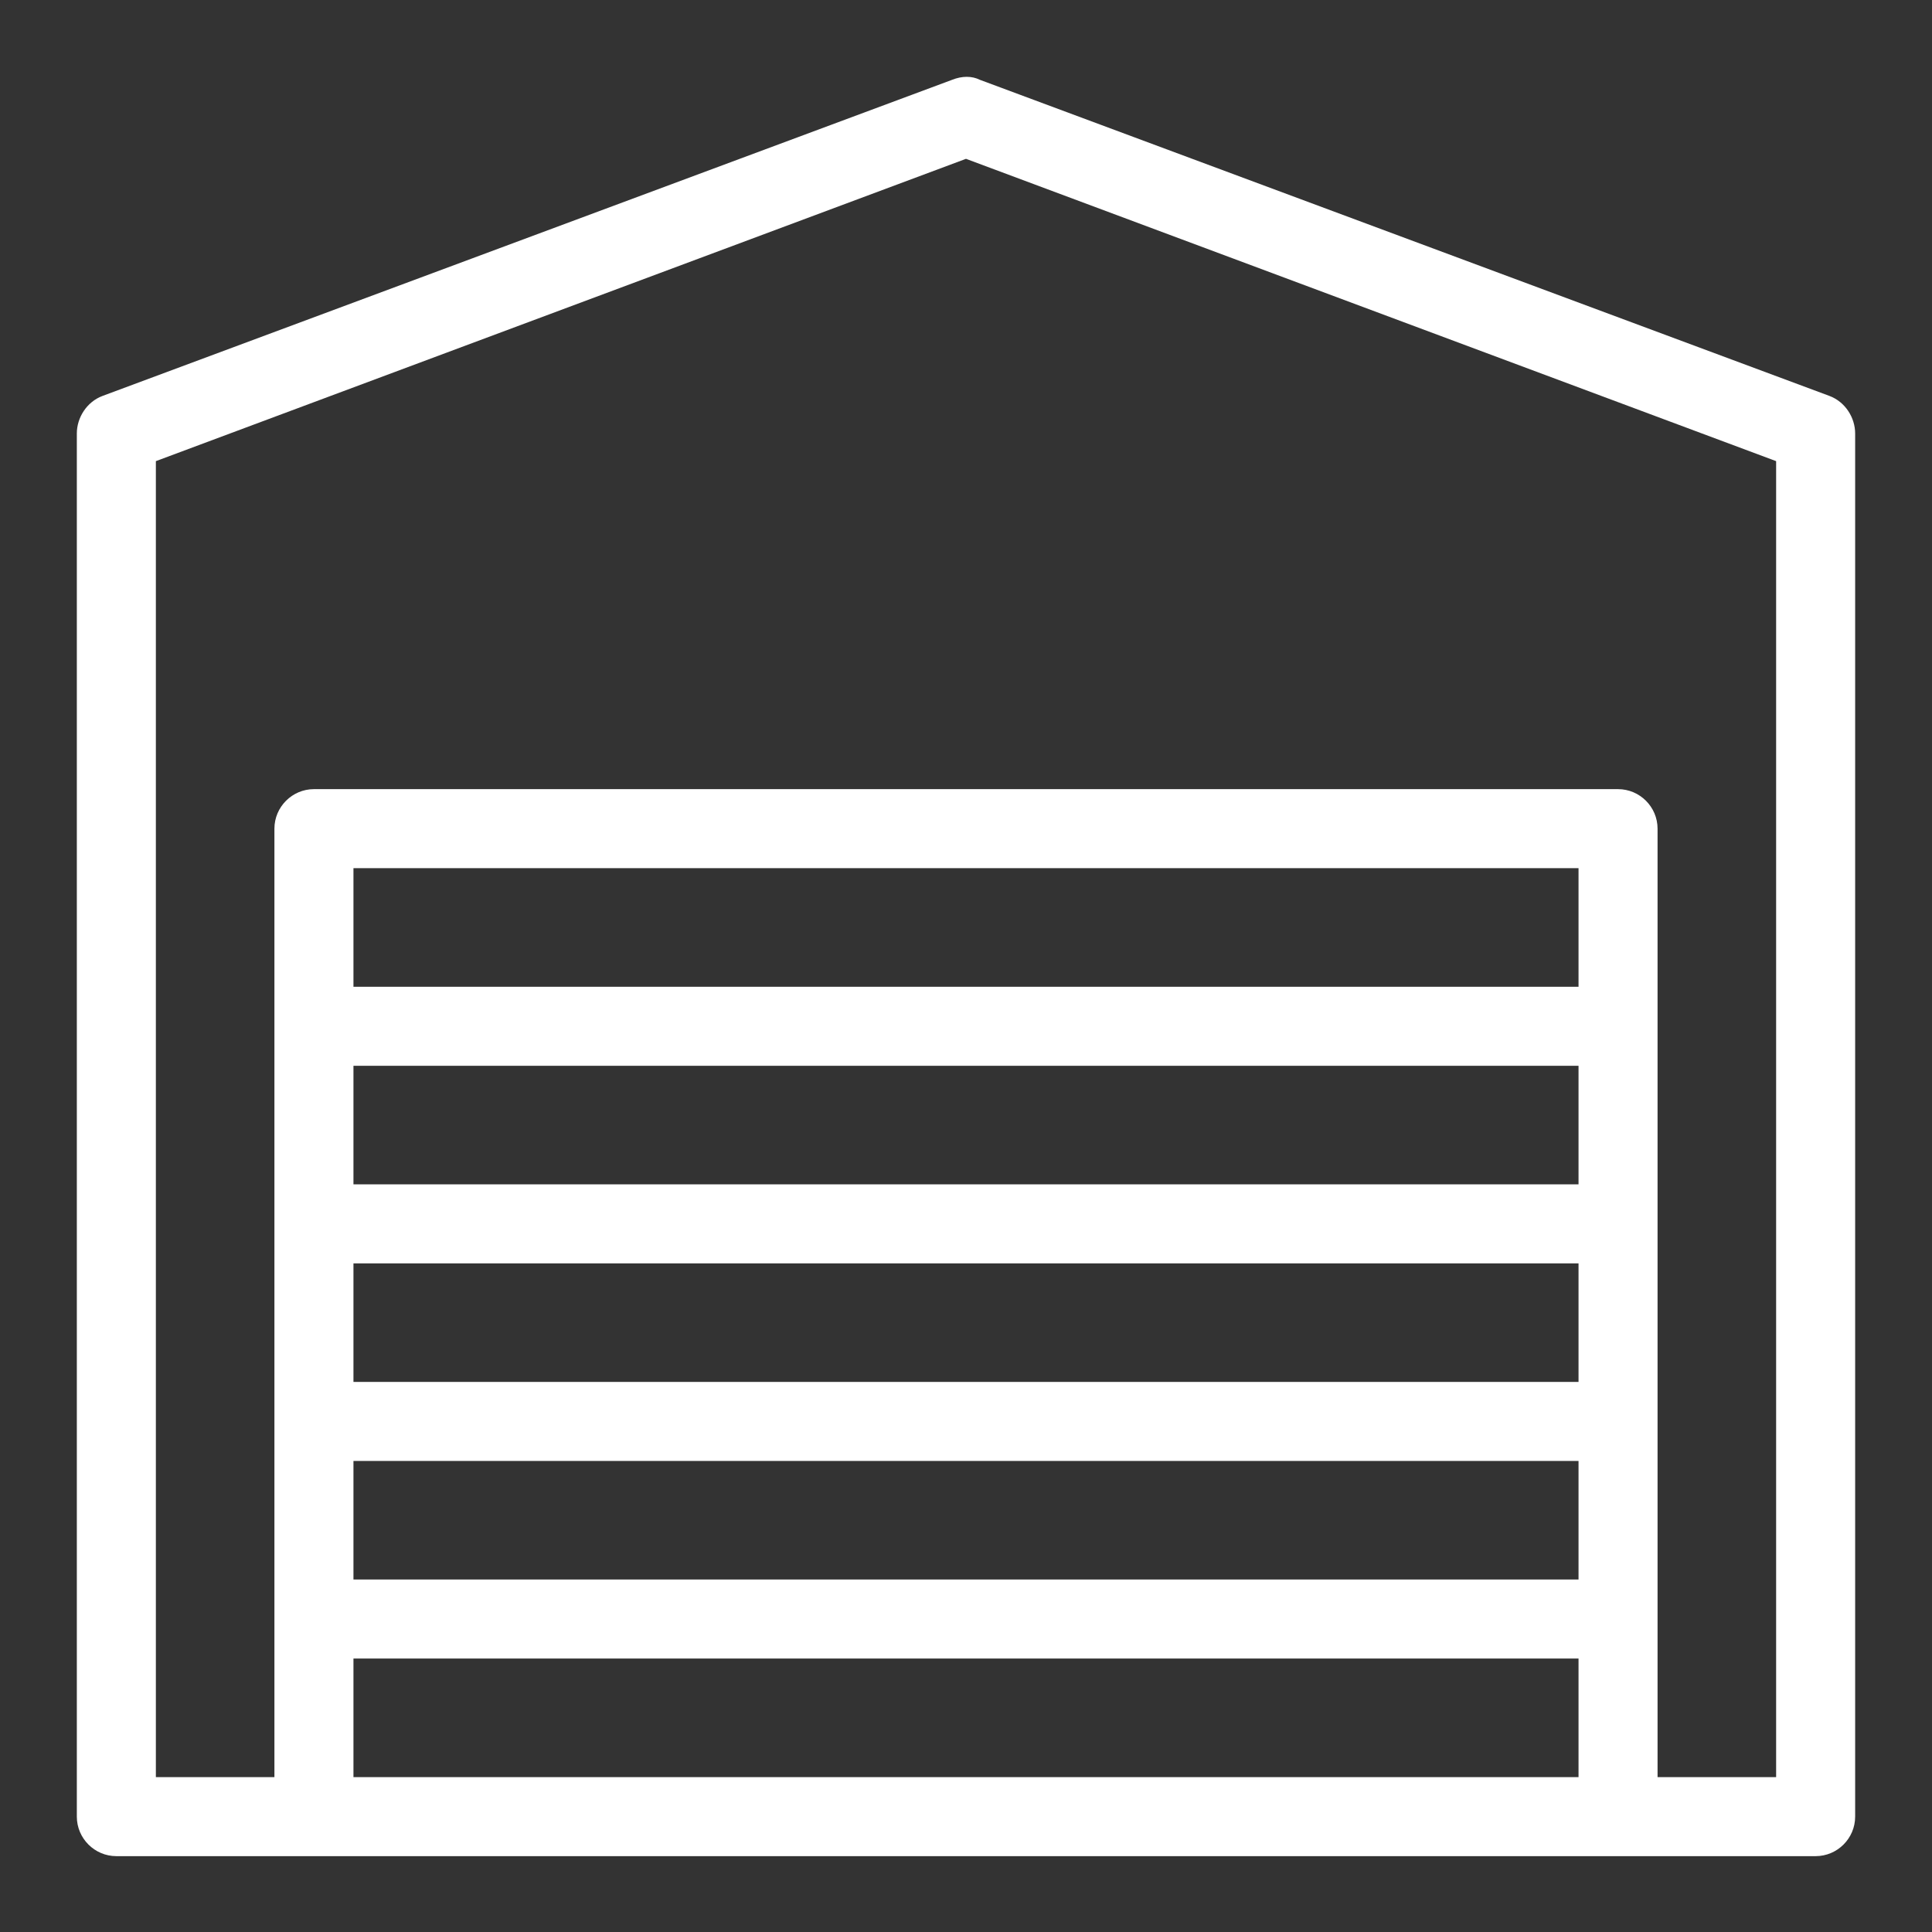 <svg xmlns="http://www.w3.org/2000/svg" xmlns:xlink="http://www.w3.org/1999/xlink" width="1080" viewBox="0 0 810 810" height="1080" preserveAspectRatio="xMidYMid meet"><rect x="0" y="0" width="810" height="810" fill="#333333" stroke="none"/><defs><clipPath id="ed4f236405"><path d="M 32 32 L 778 32 L 778 778.047 L 32 778.047 Z M 32 32 " clip-rule="nonzero"></path></clipPath></defs><g clip-path="url(#ed4f236405)"><path fill="#ffffff" d="M 767.016 166 L 410.797 33.453 C 407.48 31.797 403.34 31.797 399.199 33.453 L 42.98 166 C 36.352 168.484 32.211 175.109 32.211 181.738 L 32.211 761.629 C 32.211 770.742 39.664 778.199 48.777 778.199 L 761.215 778.199 C 770.328 778.199 777.781 770.742 777.781 761.629 L 777.781 181.738 C 777.781 175.109 773.641 168.484 767.016 166 Z M 148.188 529.672 L 661.805 529.672 L 661.805 579.379 L 148.188 579.379 Z M 661.805 496.535 L 148.188 496.535 L 148.188 446.832 L 661.805 446.832 Z M 148.188 612.516 L 661.805 612.516 L 661.805 662.219 L 148.188 662.219 Z M 661.805 413.695 L 148.188 413.695 L 148.188 363.988 L 661.805 363.988 Z M 148.188 745.062 L 148.188 695.355 L 661.805 695.355 L 661.805 745.062 Z M 744.648 745.062 L 694.941 745.062 L 694.941 347.422 C 694.941 338.309 687.484 330.852 678.375 330.852 L 131.617 330.852 C 122.508 330.852 115.051 338.309 115.051 347.422 L 115.051 745.062 L 65.348 745.062 L 65.348 193.336 L 404.996 66.59 L 744.648 193.336 Z M 744.648 745.062 " fill-opacity="1" fill-rule="nonzero"></path></g></svg>